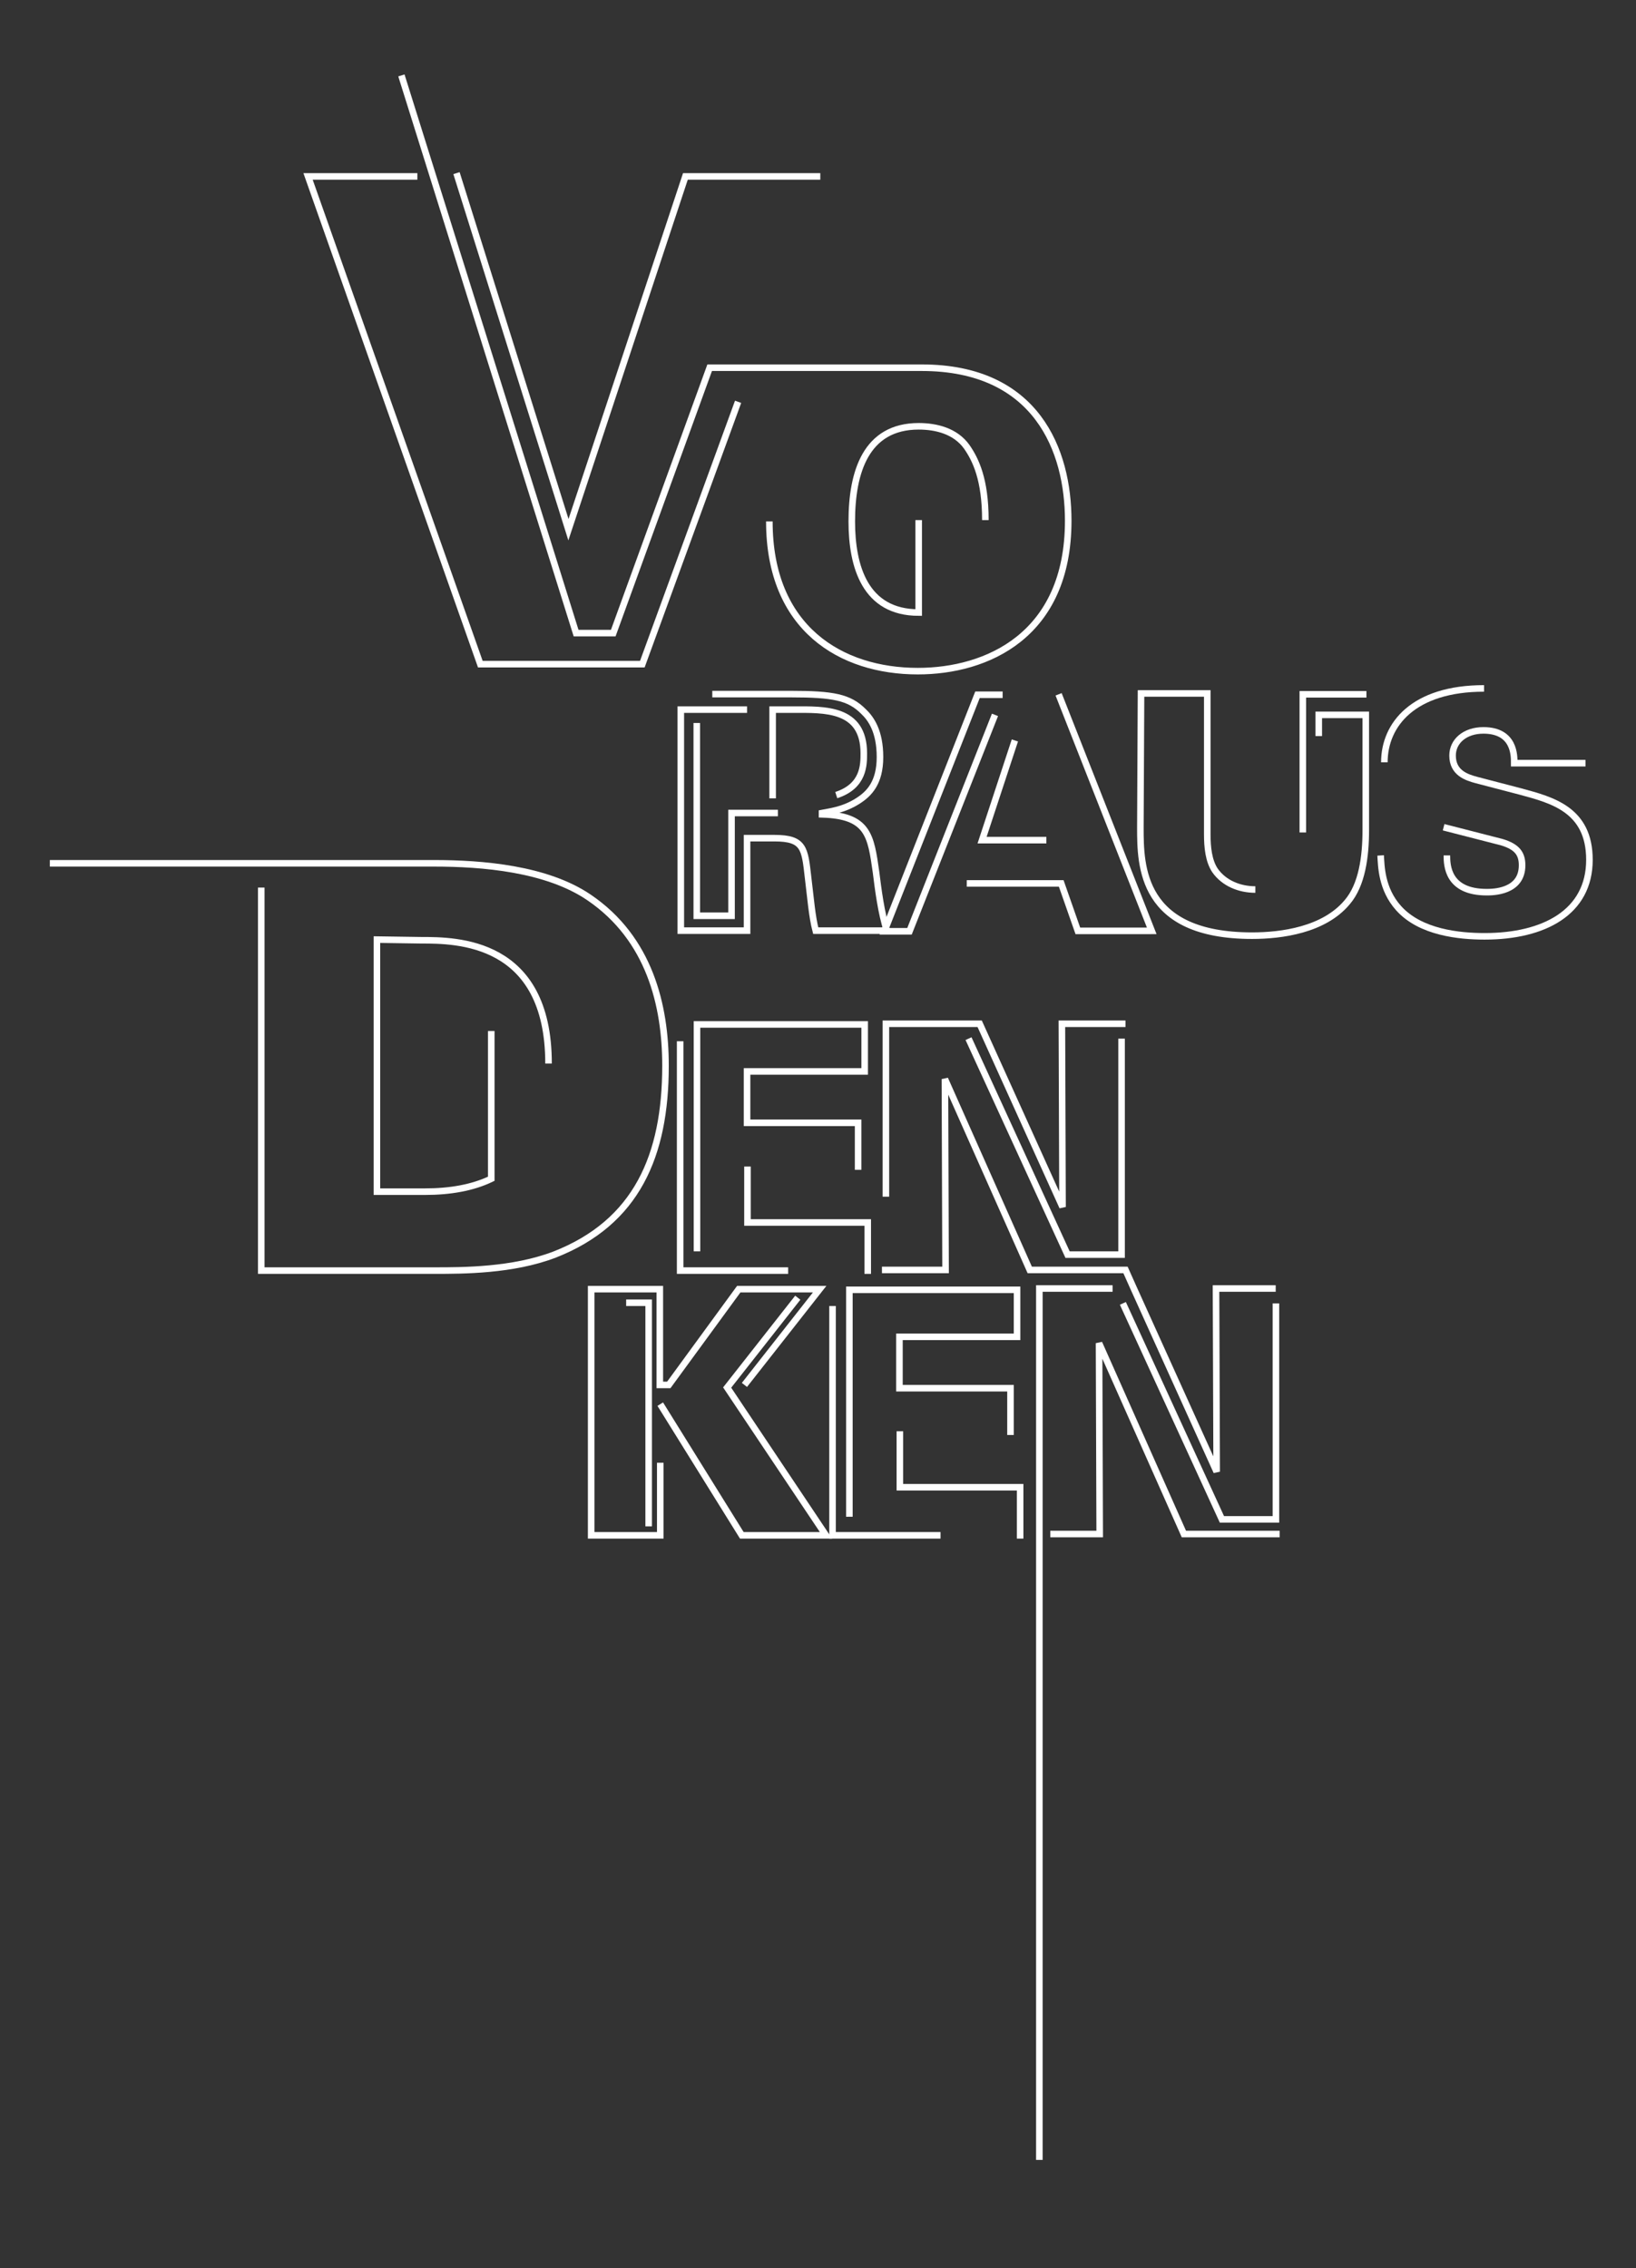 <?xml version="1.0" encoding="utf-8"?>
<!-- Generator: Adobe Illustrator 24.0.1, SVG Export Plug-In . SVG Version: 6.00 Build 0)  -->
<svg version="1.1" id="Ebene_1" xmlns="http://www.w3.org/2000/svg" xmlns:xlink="http://www.w3.org/1999/xlink" x="0px" y="0px"
	 viewBox="0 0 748.3 1037.5" style="enable-background:new 0 0 748.3 1037.5;" xml:space="preserve">
<rect x="0" y="0" width="748.3" height="1037.5" fill="#333333" stroke="none"/>
<style type="text/css">
	.st0{fill:none;stroke:#FFFFFF;stroke-width:3;}
</style>
<polyline class="st0" points="375.2,80.7 313.5,80.7 260,242.3 208.8,79.2 "/>
<path class="st0" d="M420.2,237.9v42.3c-24.4,0-30.6-20.9-30.6-41.7c0-22.6,6.5-43.5,30.6-43.5c7.9,0,16.8,2.1,22,9.4
	c4.1,5.9,8.5,15,8.5,33.5"/>
<path class="st0" d="M183.6,34.5l79.9,255.1h17l44.1-121.4h97c52.6,0,67,37.9,67,70c0,52.6-37.3,68.8-68.8,68.8
	c-35,0-67.9-19.4-67.9-68.5"/>
<polyline class="st0" points="190.9,80.7 140.9,80.7 219.7,303.8 293.8,303.8 337.6,183.8 "/>
<path class="st0" d="M403.4,580.9h29.1l-0.3-87.3l38.8,87.3h43.8l3.8,8.5l37.9,83.8l-0.3-83.8h27.3 M508.9,589.4h-33.5V988
	 M583.6,596.2v98.8h-24.7l-45.3-98.8 M480.4,701.7H503l-0.3-87.3l38.8,87.3h43.8 M514.8,468.3H513h-27.3l0.3,83.8l-37.9-83.8h-42.9
	v79.1 M513,475.1v98.8h-24.7l-45.3-98.8"/>
<path class="st0" d="M303.5,632.3"/>
<path class="st0" d="M455.1,327L416,426h-11.5l42.6-108.2h11.5 M478.6,384.3h-29.4l15-45.6 M484.2,317.6l42.6,108.2H493l-7.6-21.7
	h-43.2"/>
<path class="st0" d="M353.4,365.2v-40.6h9.7c13.8,0,32-0.9,32,20c0,5.3,0,15-12.6,19.1 M355.8,371.9h-21.2v47h-15.9v-88.2
	 M341.7,324.6h-30.3v101.1h30.3v-42.3h12.6c13.5,0,13.8,4.7,15.3,17.9c1.2,9.7,1.8,17.9,3.5,24.4h32.6c-2.6-7.6-4.1-19.4-5-26.7
	c-2.4-16.8-3.5-25.9-24.7-26.5v-0.6c2.9-0.6,9.7-1.2,16.5-5.6c5-3.2,10-8.2,10-20c0-11.8-4.1-17.6-7.6-20.9
	c-6.5-6.5-13.8-7.9-33.2-7.9h-35.9"/>
<path class="st0" d="M625,317.6h-29.1v63.2 M574.2,406.9c-7.3,0-14.4-2.9-18.5-8.8c-2.9-4.4-3.5-10.6-3.5-16.5v-64.4h-30.3
	l-0.3,61.4c0,17.6,0.3,49.4,51.1,49.4c13.5,0,32.9-2.6,43.5-15.3c6.8-7.9,8.5-20.9,8.5-32.9V327h-21.5v9.7"/>
<path class="st0" d="M660.3,378.4l26.5,6.8c7.1,2.1,9.4,5.3,9.4,10.6c0,12.3-13.5,12.3-16.2,12.3c-17.9,0-18.2-12.3-18.2-16.8
	 M631.5,391.3c0.3,4.7,0.3,15.3,8.2,24.1c10,11.2,27.9,12.9,39.4,12.9c27,0,47.9-10.9,47.9-35c0-22.9-17-27.3-31.4-31.2l-20.3-5.3
	c-4.4-1.2-10.9-3.2-10.9-11.2c0-6.5,5.6-11.5,14.1-11.5c14.4,0,14.1,11.8,14.1,15h32.6 M678.8,314.9c-32.3,0-45.6,16.5-45.6,33.8"/>
<path class="st0" d="M296.7,698.2V595.9h-10.3 M302,642.3l37.3,60h38.5l-22-32.9l-23.2-34.7l32.3-41.1 M340.5,633.5l34.4-43.8h-37
	l-32,43.8h-4.1v-43.8h-31.4v112.6H302v-33.2"/>
<path class="st0" d="M466.6,703.8v-23.5h-55v-25.6 M462.2,656.4V635h-50.8v-23.5h53.8V590h-76.7v103.8 M380.8,597.4v104.9h49.4"/>
<path class="st0" d="M396.9,582.7v-23.5h-55v-25.6 M392.5,535.1v-21.5h-50.8v-23.5h53.8v-21.5h-76.7v103.8 M311.1,476.3v104.9h49.4"
	/>
<path class="st0" d="M224.7,471.6v67.6c-8.5,4.1-18.8,5.9-30.3,5.9h-22V429.8l20.3,0.3c15.9,0,58.2,0,58.2,56.4 M119.5,406v175.2
	h79.4c12.9,0,35.6,0,54.7-7.3c37.6-14.7,50.8-45.3,50.8-86.4c0-27.6-7.3-58.2-35-77c-19.4-13.2-48.8-15.6-70.8-15.6H22.8"/>
</svg>
